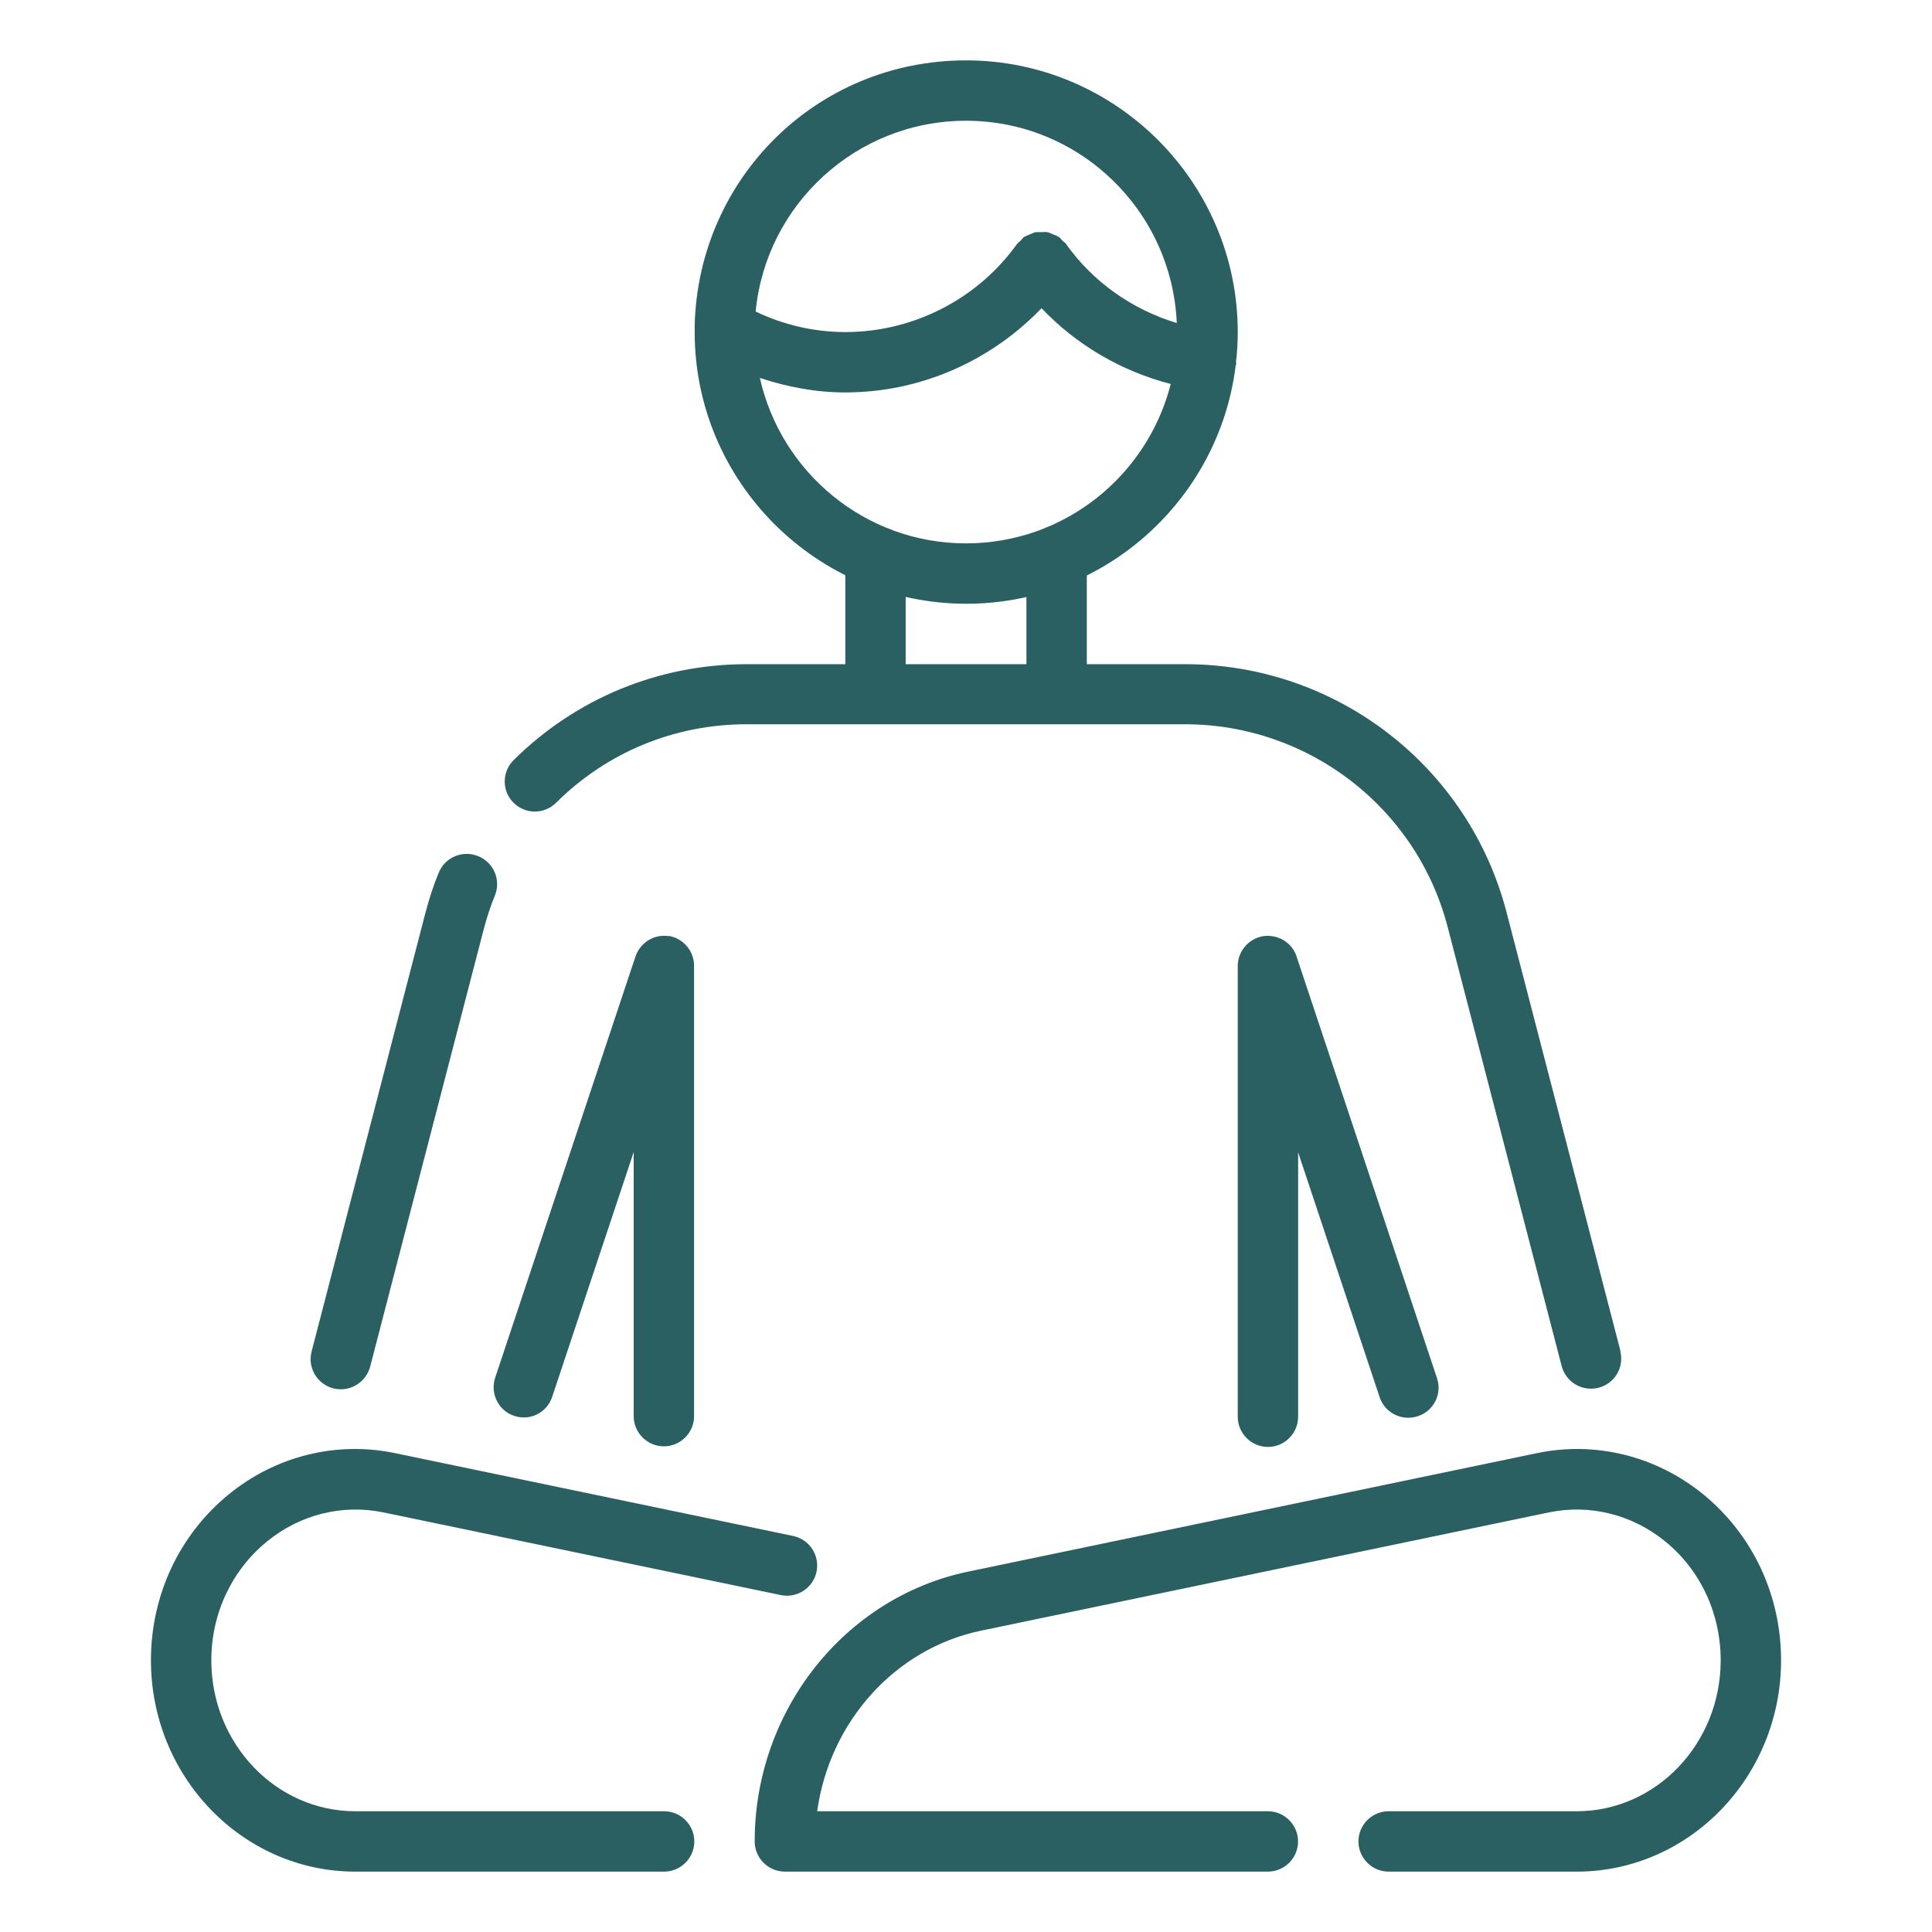 <svg width="64" height="64" viewBox="0 0 64 64" fill="none" xmlns="http://www.w3.org/2000/svg">
<path d="M40.942 12.01C40.982 11.68 41.002 11.34 41.002 11C41.002 6.04 36.962 2 32.002 2C27.042 2 23.132 5.92 23.012 10.78C23.012 10.78 23.012 10.8 23.012 10.81C23.012 10.87 23.012 10.94 23.012 11C23.012 15.96 27.052 20 32.012 20C36.592 20 40.382 16.55 40.932 12.12C40.932 12.1 40.952 12.08 40.952 12.06C40.952 12.04 40.952 12.03 40.952 12.01H40.942ZM32.002 4C35.762 4 38.822 6.98 38.982 10.7C37.522 10.26 36.212 9.35 35.312 8.08C35.282 8.03 35.232 8.01 35.192 7.97C35.152 7.93 35.132 7.89 35.082 7.85C35.082 7.85 35.062 7.85 35.052 7.84C34.992 7.8 34.922 7.78 34.852 7.75C34.802 7.73 34.752 7.7 34.692 7.69C34.632 7.68 34.562 7.69 34.492 7.69C34.432 7.69 34.372 7.69 34.312 7.69C34.252 7.7 34.202 7.73 34.152 7.75C34.082 7.78 34.012 7.8 33.952 7.84C33.942 7.84 33.932 7.84 33.922 7.85C33.872 7.88 33.852 7.93 33.812 7.97C33.772 8.01 33.722 8.04 33.692 8.08C32.382 9.91 30.252 11 28.002 11C26.962 11 25.952 10.76 25.032 10.32C25.372 6.78 28.362 4 32.002 4ZM32.002 18C28.662 18 25.872 15.65 25.172 12.52C26.082 12.82 27.032 13 28.002 13C30.472 13 32.812 11.97 34.502 10.21C35.662 11.43 37.152 12.3 38.782 12.72C38.012 15.75 35.272 18 32.002 18Z" fill="#2B6062"/>
<path d="M52.23 62H46C45.45 62 45 61.55 45 61C45 60.45 45.45 60 46 60H52.23C54.86 60 57 57.76 57 55C57 53.45 56.33 52.01 55.16 51.06C54.07 50.17 52.66 49.82 51.31 50.1L32.49 54.02C29.63 54.62 27.48 57.05 27.07 60H42C42.55 60 43 60.45 43 61C43 61.55 42.55 62 42 62H26C25.45 62 25 61.55 25 61C25 56.67 27.98 52.91 32.08 52.06L50.9 48.14C52.85 47.73 54.86 48.23 56.42 49.5C58.06 50.84 59 52.84 59 55C59 58.86 55.96 62 52.23 62Z" fill="#2B6062"/>
<path d="M22 62H11.77C8.04 62 5 58.86 5 55C5 52.84 5.94 50.84 7.58 49.5C9.14 48.23 11.15 47.73 13.1 48.14L26.27 50.88C26.81 50.99 27.16 51.52 27.05 52.06C26.94 52.6 26.41 52.95 25.87 52.84L12.7 50.1C11.34 49.82 9.94 50.17 8.85 51.06C7.68 52.01 7 53.45 7 55C7 57.76 9.14 60 11.77 60H22C22.55 60 23 60.45 23 61C23 61.55 22.55 62 22 62Z" fill="#2B6062"/>
<path d="M22.162 31.012C21.672 30.932 21.212 31.222 21.052 31.682L16.402 45.642C16.232 46.162 16.512 46.732 17.032 46.902C17.562 47.082 18.122 46.792 18.292 46.272L20.992 38.162V46.912C20.992 47.462 21.442 47.912 21.992 47.912C22.542 47.912 22.992 47.462 22.992 46.912V31.992C22.992 31.502 22.632 31.082 22.152 31.002L22.162 31.012Z" fill="#2B6062"/>
<path d="M53.682 44.762L49.912 30.242C48.662 25.392 44.282 22.002 39.262 22.002H36.002V18.422C36.002 17.872 35.552 17.422 35.002 17.422C34.452 17.422 34.002 17.872 34.002 18.422V22.002H30.002V18.422C30.002 17.872 29.552 17.422 29.002 17.422C28.452 17.422 28.002 17.872 28.002 18.422V22.002H24.742C21.822 22.002 19.082 23.132 17.012 25.182C16.622 25.572 16.622 26.202 17.012 26.592C17.402 26.982 18.032 26.982 18.422 26.592C20.112 24.912 22.352 23.992 24.732 23.992H39.252C43.352 23.992 46.942 26.762 47.962 30.732L51.732 45.252C51.852 45.702 52.252 46.002 52.702 46.002C52.782 46.002 52.872 45.992 52.952 45.972C53.492 45.832 53.812 45.292 53.672 44.752L53.682 44.762Z" fill="#2B6062"/>
<path d="M15.842 28.362C15.332 28.152 14.742 28.392 14.532 28.912C14.362 29.322 14.222 29.752 14.092 30.242L10.322 44.772C10.182 45.302 10.502 45.852 11.042 45.992C11.122 46.012 11.212 46.022 11.292 46.022C11.732 46.022 12.142 45.722 12.262 45.272L16.032 30.752C16.142 30.352 16.252 30.002 16.392 29.672C16.602 29.162 16.362 28.572 15.842 28.362Z" fill="#2B6062"/>
<path d="M42.952 31.682C42.792 31.212 42.322 30.942 41.842 31.012C41.362 31.092 41.002 31.512 41.002 32.002V46.932C41.002 47.482 41.452 47.932 42.002 47.932C42.552 47.932 43.002 47.482 43.002 46.932V38.172L45.702 46.282C45.872 46.802 46.442 47.092 46.972 46.912C47.492 46.742 47.782 46.172 47.602 45.652L42.952 31.692V31.682Z" fill="#2B6062"/>
</svg>
